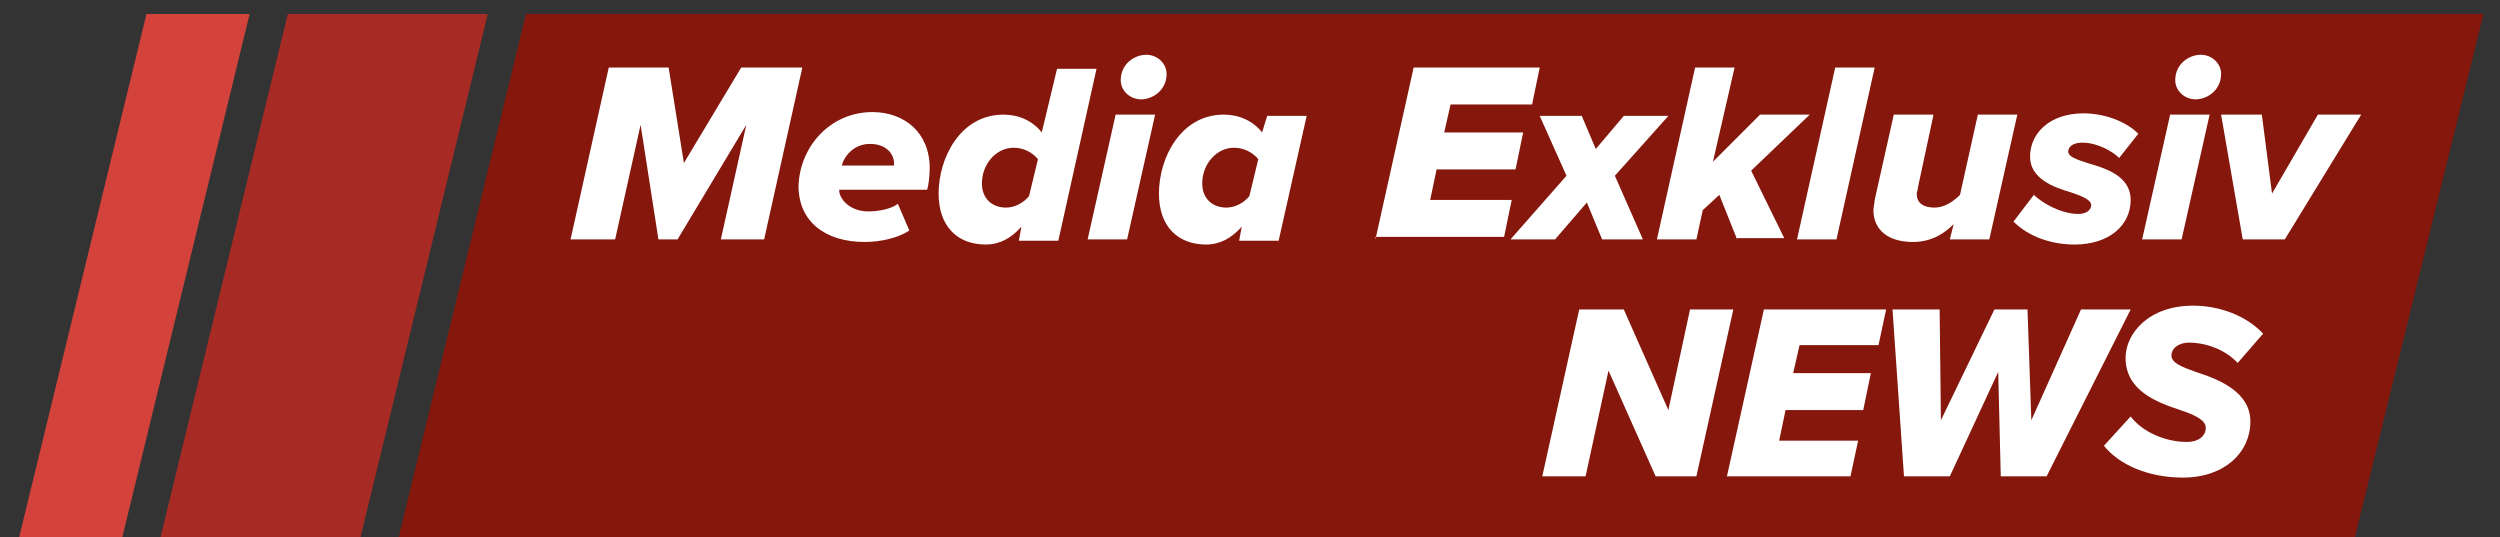 <?xml version="1.0" encoding="utf-8"?>
<!-- Generator: Adobe Illustrator 28.0.0, SVG Export Plug-In . SVG Version: 6.00 Build 0)  -->
<svg version="1.1" id="Layer_1" xmlns="http://www.w3.org/2000/svg" xmlns:xlink="http://www.w3.org/1999/xlink" x="0px" y="0px"
	 viewBox="0 0 196.3 42.2" style="enable-background:new 0 0 196.3 42.2;" xml:space="preserve">
<rect x="0" y="0" width="196.3" height="42.2" fill="#333333" stroke="none"/>
<style type="text/css">
	.st0{fill:#A82A24;}
	.st1{fill:#D3433C;}
	.st2{fill:#85170C;}
	.st3{fill:#FFFFFF;}
</style>
<polygon class="st0" points="22.6,1.1 38.3,1.1 28.3,42.2 12.6,42.2 "/>
<polygon class="st1" points="11.5,1.1 19.6,1.1 9.6,42.2 1.5,42.2 "/>
<polygon class="st2" points="41.3,1.1 195,1.1 184.9,42.2 31.3,42.2 "/>
<g>
	<path class="st3" d="M56.6,18.8l2-9l-5.4,9h-1.5l-1.4-9l-2,9h-3.5l3-13.5h4.7l1.2,7.5l4.5-7.5H63l-3,13.5H56.6z"/>
	<path class="st3" d="M68.5,8.8c2.5,0,4.5,1.6,4.5,4.4c0,0.6-0.1,1.4-0.2,1.7h-6.9v0.1c0,0.5,0.7,1.6,2.3,1.6c0.8,0,1.8-0.2,2.3-0.6
		l0.9,2.1c-0.9,0.6-2.3,0.9-3.5,0.9c-3.1,0-5.2-1.6-5.2-4.4C62.8,11.5,65.2,8.8,68.5,8.8z M70.2,12.9c0,0,0-0.1,0-0.1
		c0-0.6-0.5-1.5-1.9-1.5c-1.2,0-2,0.9-2.2,1.7H70.2z"/>
	<path class="st3" d="M83,5.4h3.1l-3,13.5H80l0.2-1.1c-0.8,0.9-1.7,1.4-2.8,1.4c-2.2,0-3.7-1.4-3.7-4c0-2.8,1.7-6.2,5.1-6.2
		c1.2,0,2.3,0.5,3,1.4L83,5.4z M79,16.3c0.7,0,1.4-0.4,1.8-0.9l0.7-2.9c-0.4-0.5-1.1-0.9-1.9-0.9c-1.4,0-2.5,1.3-2.5,2.8
		C77.1,15.6,77.9,16.3,79,16.3z"/>
	<path class="st3" d="M85.4,18.8l2.2-9.8h3.1l-2.2,9.8H85.4z M90,4.3c0.9,0,1.6,0.7,1.6,1.5c0,1.3-1.1,2-2,2c-0.9,0-1.6-0.7-1.6-1.5
		C88,5,89.1,4.3,90,4.3z"/>
	<path class="st3" d="M99.5,9.1h3.1l-2.2,9.8h-3.1l0.2-1.1c-0.8,0.9-1.7,1.4-2.8,1.4c-2.2,0-3.7-1.4-3.7-4c0-2.8,1.7-6.2,5.1-6.2
		c1.2,0,2.3,0.5,3,1.4L99.5,9.1z M96.3,16.3c0.7,0,1.4-0.4,1.8-0.9l0.7-2.9c-0.4-0.5-1.1-0.9-1.9-0.9c-1.4,0-2.5,1.3-2.5,2.8
		C94.4,15.6,95.2,16.3,96.3,16.3z"/>
	<path class="st3" d="M108,18.8l3-13.5h9.9l-0.6,2.9h-6.4l-0.5,2.2h6.2l-0.6,2.9h-6.2l-0.5,2.4h6.4l-0.6,2.9H108z"/>
	<path class="st3" d="M125.8,18.8l-1.2-2.9l-2.5,2.9h-3.5l4.4-5l-2.1-4.7h3.3l1.1,2.6l2.2-2.6h3.5l-4.2,4.7l2.2,5H125.8z"/>
	<path class="st3" d="M136.4,18.8l-1.4-3.5l-1.3,1.2l-0.5,2.3h-3.1l3-13.5h3.1l-1.7,7.4l3.7-3.7h3.9l-4.6,4.4l2.6,5.3H136.4z"/>
	<path class="st3" d="M141.1,18.8l3-13.5h3.1l-3,13.5H141.1z"/>
	<path class="st3" d="M151.8,9.1l-1.2,5.6c0,0.2-0.1,0.4-0.1,0.5c0,0.8,0.6,1.1,1.4,1.1c0.8,0,1.5-0.5,2-1l1.4-6.3h3.1l-2.2,9.8
		h-3.1l0.3-1.2c-0.7,0.7-1.7,1.4-3.2,1.4c-2,0-3.1-1-3.1-2.5c0-0.2,0.1-0.6,0.1-0.8l1.5-6.7H151.8z"/>
	<path class="st3" d="M159.7,15.3c0.6,0.6,2.1,1.5,3.5,1.5c0.6,0,1-0.3,1-0.7c0-0.4-0.7-0.7-1.6-1c-1.4-0.4-3.2-1.1-3.2-2.8
		c0-1.8,1.5-3.4,4.2-3.4c1.6,0,3.3,0.6,4.3,1.6l-1.5,1.9c-0.5-0.5-1.7-1.2-2.9-1.2c-0.7,0-1.1,0.3-1.1,0.7s0.6,0.6,1.5,0.9
		c1.4,0.4,3.4,1,3.4,2.9c0,2-1.7,3.5-4.4,3.5c-1.8,0-3.6-0.6-4.8-1.8L159.7,15.3z"/>
	<path class="st3" d="M168.2,18.8l2.2-9.8h3.1l-2.2,9.8H168.2z M172.8,4.3c0.9,0,1.6,0.7,1.6,1.5c0,1.3-1.1,2-2,2
		c-0.9,0-1.6-0.7-1.6-1.5C170.8,5,171.9,4.3,172.8,4.3z"/>
	<path class="st3" d="M176.1,18.8l-1.7-9.8h3.2l0.8,6.2l3.6-6.2h3.4l-6,9.8H176.1z"/>
</g>
<g>
	<path class="st3" d="M130,37.4l-3.7-8.3l-1.8,8.3h-3.4l2.9-13.1h3.5l3.5,7.9l1.7-7.9h3.4l-2.9,13.1H130z"/>
	<path class="st3" d="M135.6,37.4l2.9-13.1h9.6l-0.6,2.8h-6.2l-0.5,2.2h6.1l-0.6,2.9h-6.1l-0.5,2.4h6.2l-0.6,2.8H135.6z"/>
	<path class="st3" d="M157.1,37.4l-0.2-8.2l-3.8,8.2h-3.6l-0.9-13.1h3.7l0.1,8.7l4.2-8.7h2.6l0.3,8.7l3.9-8.7h3.9l-6.6,13.1H157.1z"
		/>
	<path class="st3" d="M167.3,32.7c0.9,1.2,2.7,2,4.4,2c1.1,0,1.5-0.6,1.5-1.1c0-0.6-0.8-1-2-1.4c-1.8-0.6-4.3-1.5-4.3-4.1
		c0-1.9,1.8-4.1,5.3-4.1c2.1,0,4.2,0.8,5.5,2.2l-2,2.3c-1-1.1-2.6-1.6-3.8-1.6c-0.9,0-1.4,0.5-1.4,1c0,0.6,0.8,0.9,1.9,1.3
		c1.9,0.6,4.3,1.6,4.3,3.9c0,2.4-2,4.4-5.3,4.4c-2.7,0-5-1-6.2-2.5L167.3,32.7z"/>
</g>
</svg>
